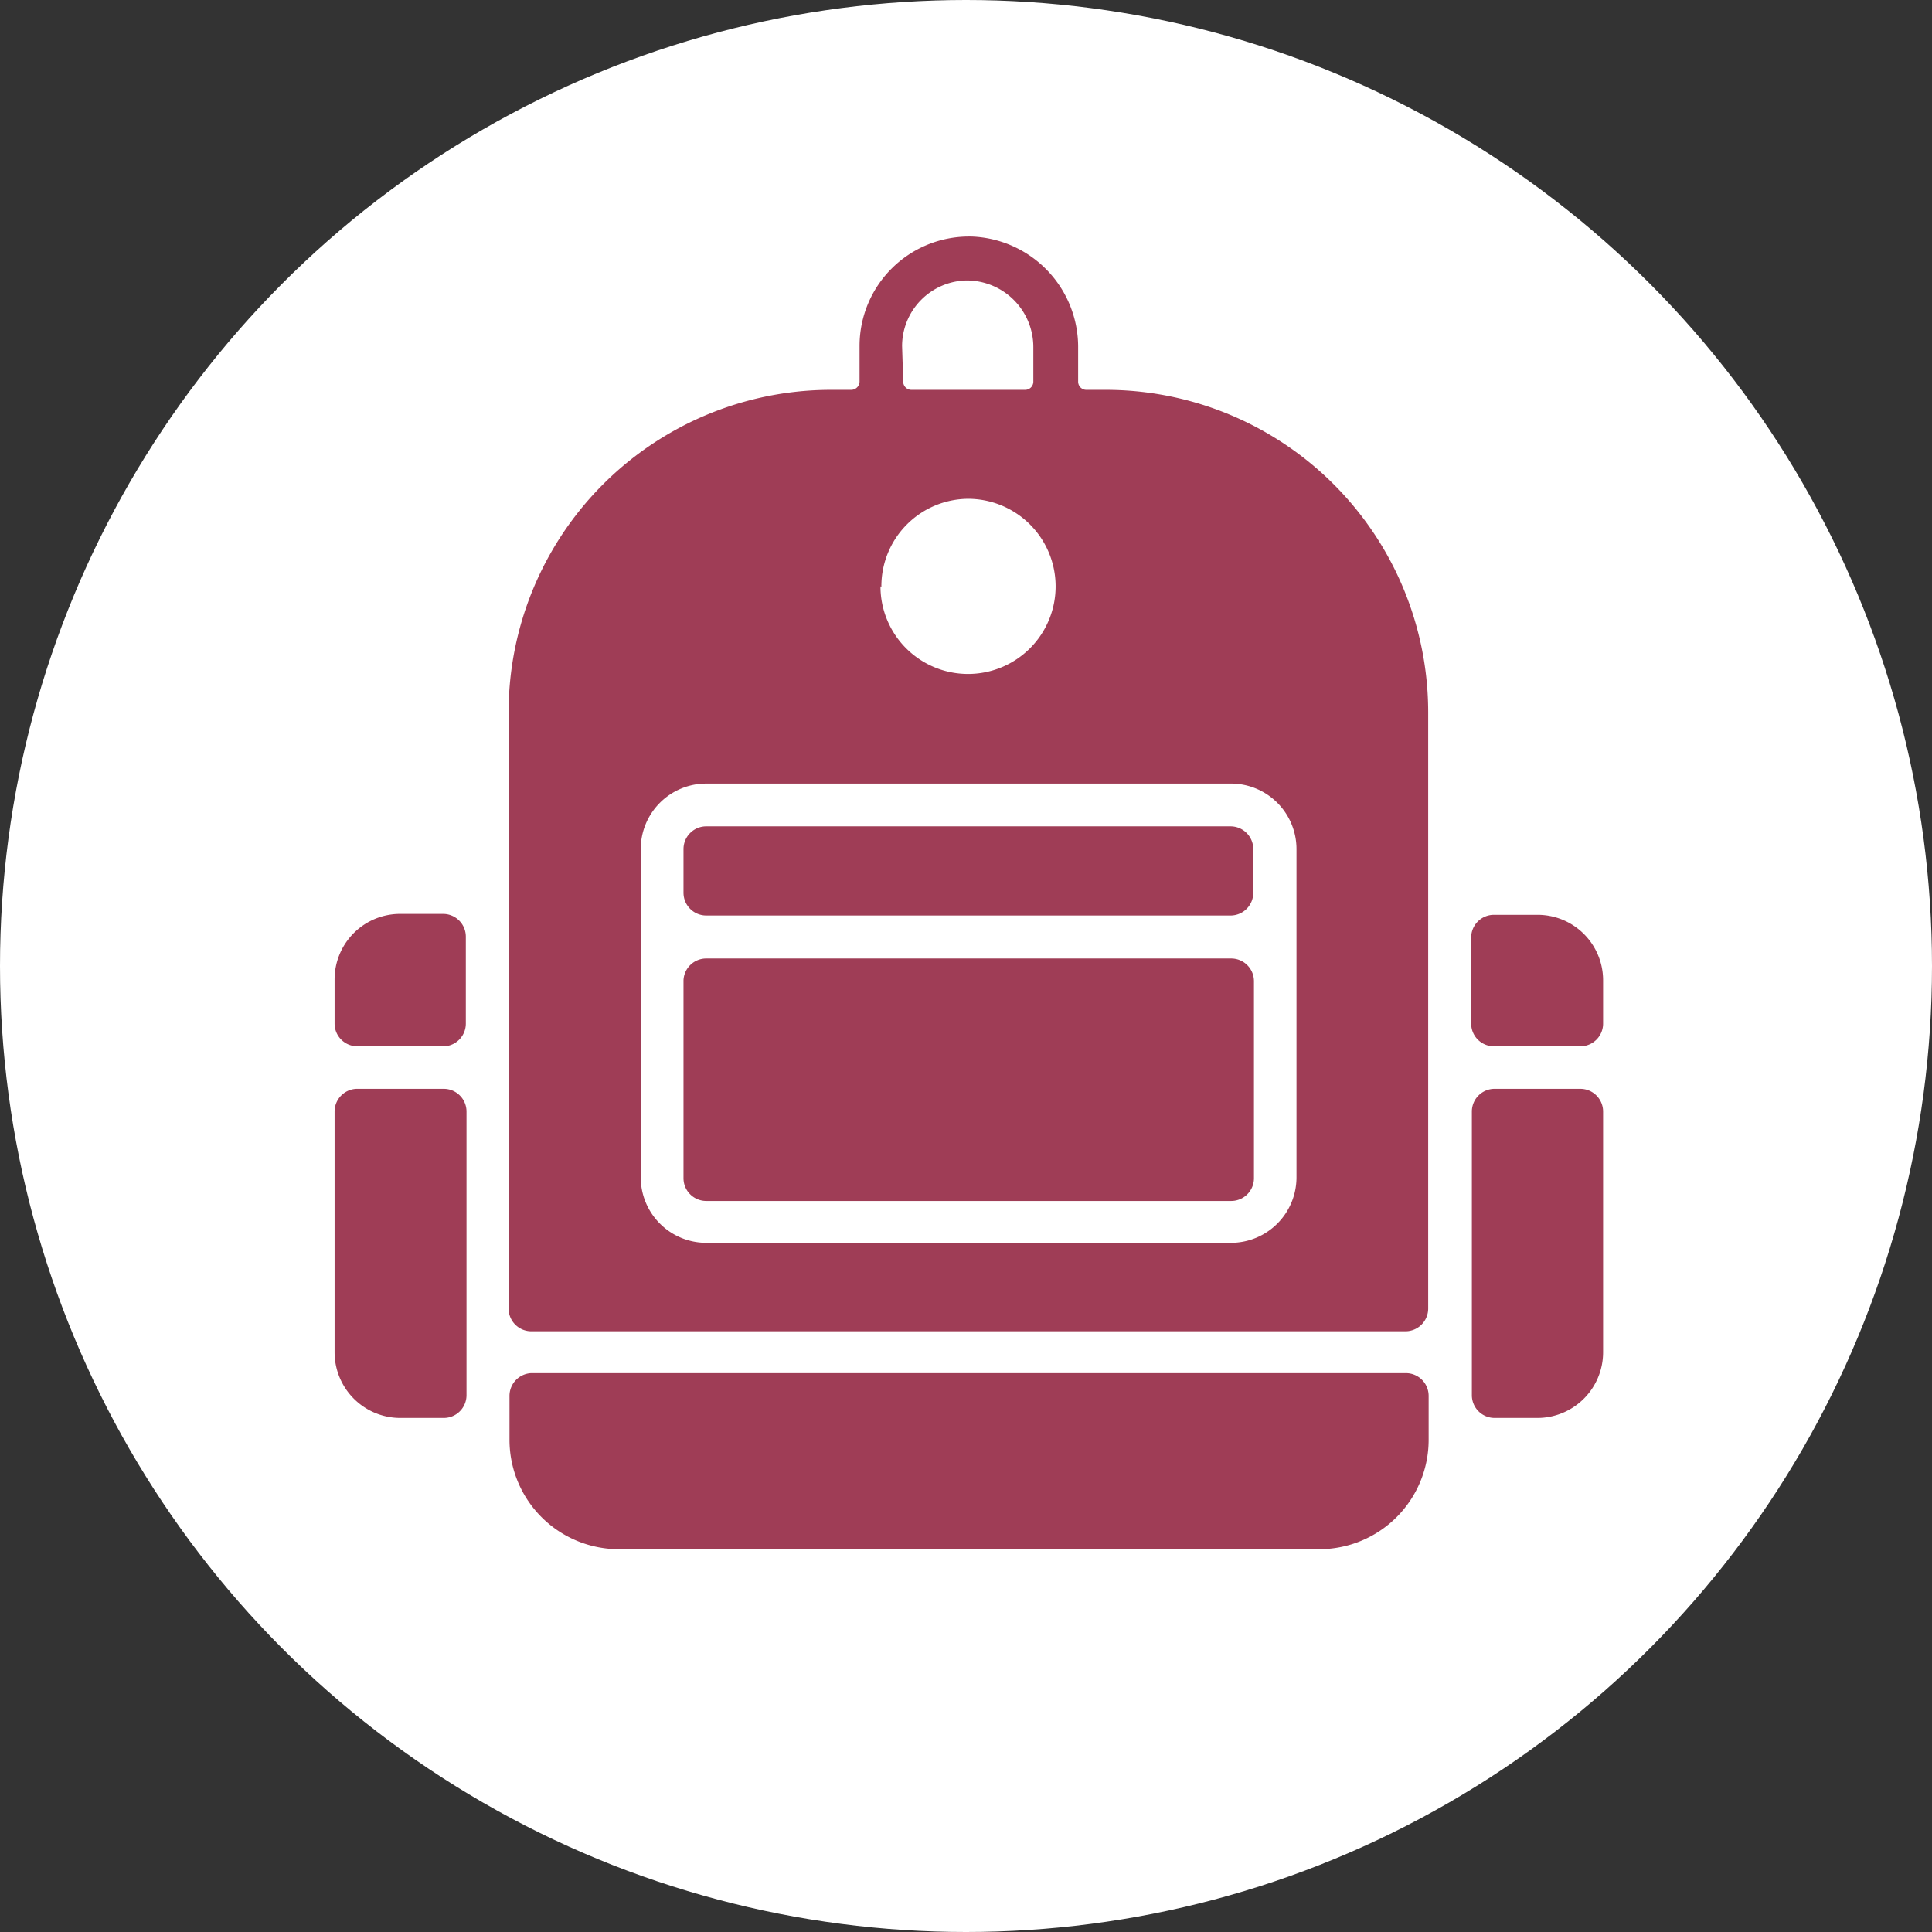 <svg xmlns="http://www.w3.org/2000/svg" viewBox="0 0 84.94 84.94"><rect x="0" y="0" width="84.94" height="84.94" fill="#333333" stroke="none"/><defs><style>.cls-1{fill:#fff;}.cls-2{fill:#9f3d56;}</style></defs><title>backpack</title><g id="Layer_2" data-name="Layer 2"><g id="Layer_1-2" data-name="Layer 1"><circle class="cls-1" cx="42.47" cy="42.47" r="42.47"/><path class="cls-2" d="M31.05,42.14H54.13a1,1,0,0,1,1,1v8.66a1,1,0,0,1-1,1H31.05a1,1,0,0,1-1-1V43.1A1,1,0,0,1,31.05,42.14ZM55.1,39.25V37.33a1,1,0,0,0-1-1H31.05a1,1,0,0,0-1,1v1.92a1,1,0,0,0,1,1H54.13A1,1,0,0,0,55.1,39.25ZM22.4,61.37V63.3a4.81,4.81,0,0,0,4.81,4.81H58a4.81,4.81,0,0,0,4.81-4.81V61.37a1,1,0,0,0-1-1H23.36A1,1,0,0,0,22.4,61.37ZM20.48,45V41.18a1,1,0,0,0-1-1H17.59a2.88,2.88,0,0,0-2.88,2.88V45a1,1,0,0,0,1,1h3.84A1,1,0,0,0,20.48,45Zm-5.77,3.84V59.45a2.89,2.89,0,0,0,2.88,2.89h1.92a1,1,0,0,0,1-1V48.87a1,1,0,0,0-1-1H15.67A1,1,0,0,0,14.71,48.87Zm50,0v12.5a1,1,0,0,0,1,1H67.6a2.89,2.89,0,0,0,2.88-2.89V48.87a1,1,0,0,0-1-1H65.68A1,1,0,0,0,64.71,48.87ZM70.48,45V43.1a2.88,2.88,0,0,0-2.88-2.88H65.68a1,1,0,0,0-1,1V45a1,1,0,0,0,1,1h3.84A1,1,0,0,0,70.48,45ZM62.79,31.32V57.53a1,1,0,0,1-1,1H23.36a1,1,0,0,1-1-1V31.32A14.18,14.18,0,0,1,36.58,17.14h.85a.37.37,0,0,0,.36-.36V15.21a4.81,4.81,0,0,1,4.82-4.81h.1A4.86,4.86,0,0,1,47.4,15.3v1.48a.36.36,0,0,0,.36.36h.85A14.18,14.18,0,0,1,62.79,31.32ZM39.71,16.78a.36.36,0,0,0,.36.36h5a.36.36,0,0,0,.36-.36v-1.5a2.93,2.93,0,0,0-2.93-2.95,2.89,2.89,0,0,0-2.84,2.88Zm-1,9a3.85,3.85,0,1,0,3.84-3.85A3.84,3.84,0,0,0,38.75,25.79ZM57,37.33a2.88,2.88,0,0,0-2.89-2.88H31.05a2.88,2.88,0,0,0-2.88,2.88V51.76a2.88,2.88,0,0,0,2.88,2.88H54.13A2.88,2.88,0,0,0,57,51.76Z"/></g></g></svg>